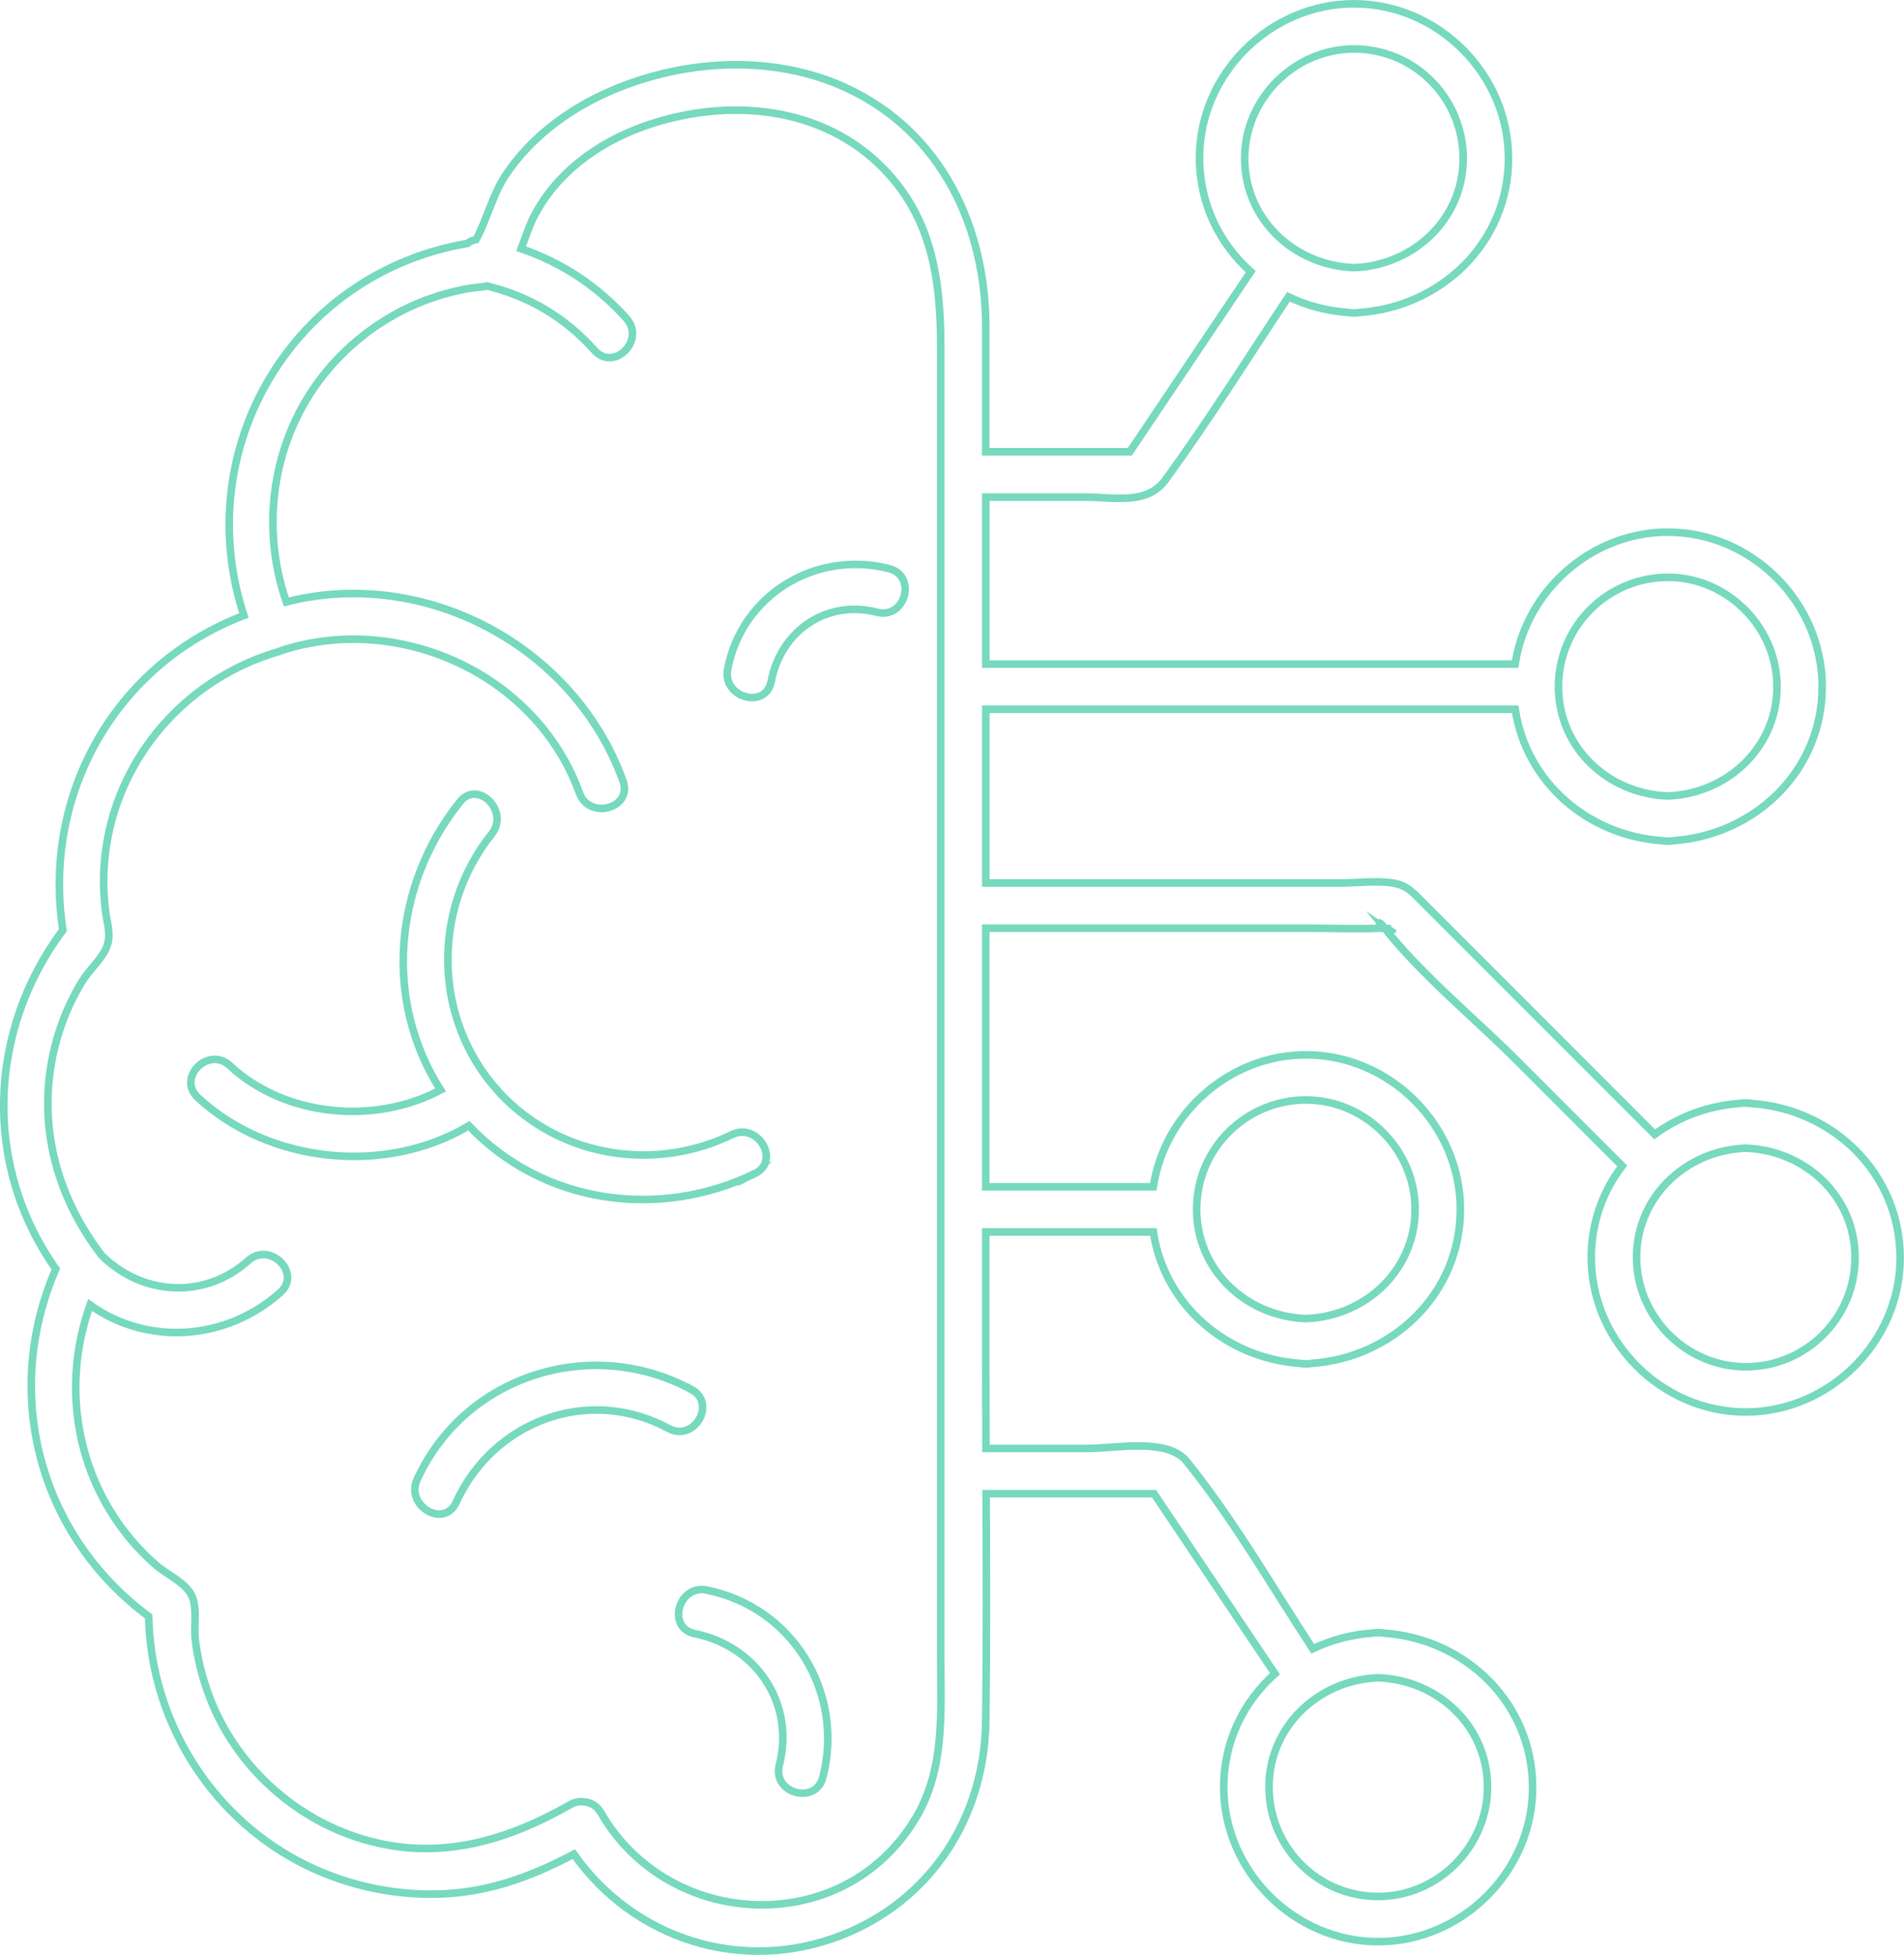 <?xml version="1.0" encoding="UTF-8"?>
<svg xmlns="http://www.w3.org/2000/svg" id="Ebene_1" data-name="Ebene 1" viewBox="0 0 251.62 258.25">
  <defs>
    <style>
      .cls-1 {
        fill: none;
        stroke: #77d9bd;
        stroke-miterlimit: 10;
      }
    </style>
  </defs>
  <path class="cls-1" d="M93.41,210.05c-3.75-.76-5.36,5-1.59,5.76,8.14,1.65,13.25,9.21,11.17,17.37-.95,3.72,4.81,5.31,5.76,1.59,2.84-11.15-3.96-22.41-15.34-24.71ZM91.37,183.56c-13.21-7.14-29.95-1.9-36.25,11.9-1.58,3.47,3.56,6.51,5.16,3.01,4.92-10.77,17.5-15.47,28.08-9.76,3.38,1.83,6.4-3.33,3.01-5.16ZM99.74,155.05c3.46-1.68.43-6.83-3.01-5.16-9.96,4.83-22.02,3.1-29.95-4.75-9.51-9.41-10.07-24.62-1.79-34.98,2.37-2.97-1.82-7.23-4.22-4.22-8.85,11.08-10.04,26.34-2.54,38.05-8.7,4.64-20.57,3.57-27.86-3.22-2.81-2.62-7.04,1.6-4.22,4.22,9.37,8.72,24.81,10.3,35.81,3.73,9.83,10.35,25.14,12.45,37.79,6.32ZM117.49,75.12c-9.62-2.47-19.46,3.41-21.33,13.29-.71,3.76,5.04,5.36,5.76,1.59,1.26-6.65,7.32-10.83,13.99-9.12,3.72.96,5.31-4.8,1.59-5.76ZM183.02,122.65s-.03,0-.05,0c.04.03.07.05.11.07-.01-.02-.03-.03-.04-.04,0-.01-.01-.02-.02-.03ZM230.71,180.56c-7.64,0-14.08-6.2-14.42-13.82-.37-8.31,6.33-14.78,14.42-15.06,7.87.28,14.44,6.36,14.44,14.44s-6.58,14.44-14.44,14.44ZM120.92,240.33c-9.54,15.76-32.55,14.65-41.5-.85-.52-.9-1.28-1.33-2.07-1.42-.62-.13-1.31-.06-2.01.35-8.99,5.12-18.28,7.64-28.44,4.21-8.94-3.02-16.3-10.19-19.45-19.09-.79-2.22-1.36-4.54-1.64-6.88-.21-1.73.28-4.2-.44-5.79-.82-1.81-3.29-2.82-4.74-4.09-1.92-1.68-3.64-3.59-5.09-5.68-5.88-8.49-7.04-19.15-3.64-28.7,7.51,5.38,17.93,4.78,25.14-1.65,2.87-2.56-1.36-6.77-4.22-4.22-5.86,5.22-14.06,4.58-19.38-.67-.01-.02-.02-.03-.03-.05-5.29-6.89-7.95-15.22-6.84-23.92.55-4.31,2-8.47,4.25-12.19.9-1.49,2.59-2.95,3.24-4.51.68-1.64.11-3.05-.11-4.79-1.98-15.61,7.97-29.99,22.93-34.32.12-.04.22-.09.33-.14,15.59-5.07,33.73,3.19,39.36,18.83,1.29,3.59,7.06,2.04,5.76-1.59-6.42-17.84-26.25-28.33-44.49-23.65-3.49-10.07-1.81-21.47,4.87-29.93,3.05-3.86,7.03-7,11.5-9.07,2.34-1.09,4.85-1.87,7.39-2.35.99-.19,1.92-.22,2.79-.38,5.55,1.35,10.3,4.16,14.18,8.5,2.57,2.87,6.78-1.36,4.22-4.22-3.82-4.28-8.58-7.4-13.92-9.21.56-1.47,1.04-3.01,1.72-4.31,2.94-5.69,8.36-9.64,14.31-11.79,10.44-3.78,22.85-3.05,31.18,4.85,7.09,6.73,8.24,15.25,8.24,24.32v172.94c0,7.36.61,14.85-3.39,21.46ZM172.58,145.31c7.64,0,14.08,6.2,14.42,13.82.37,8.31-6.33,14.78-14.42,15.06-7.87-.28-14.44-6.36-14.44-14.44s6.58-14.44,14.44-14.44ZM196.58,236.09c0,7.87-6.58,14.44-14.44,14.44s-14.08-6.2-14.42-13.82c-.37-8.31,6.33-14.78,14.42-15.07,7.87.28,14.44,6.36,14.44,14.44ZM164.49,20.91c0-7.87,6.58-14.44,14.44-14.44s14.08,6.2,14.42,13.82c.37,8.31-6.33,14.78-14.42,15.07-7.87-.28-14.44-6.36-14.44-14.44ZM220.4,76.26c7.64,0,14.08,6.2,14.42,13.82.37,8.31-6.33,14.78-14.42,15.07-7.87-.28-14.44-6.36-14.44-14.44s6.58-14.44,14.44-14.44ZM231.44,145.76c-.23-.04-.47-.07-.73-.06-.26,0-.51.02-.73.06-4.2.29-8.1,1.75-11.31,4.09-10.2-10.2-20.41-20.41-30.61-30.61-1.3-1.3-2.09-2.29-4-2.59-2.2-.35-4.73,0-6.95,0h-46.83v-22.95h69.96c1.45,9.64,9.62,16.69,19.43,17.36.23.04.47.07.73.06.26,0,.51-.02.73-.06,10.77-.74,19.68-9.21,19.68-20.35s-9.31-20.41-20.41-20.41c-10.07,0-18.7,7.69-20.17,17.43h-69.95v-22.06h13.15c3.77,0,8.14,1.07,10.56-2.25,5.72-7.83,10.91-16.12,16.28-24.21,2.43,1.16,5.11,1.88,7.93,2.07.23.05.47.07.74.06.26,0,.51-.01.73-.06,10.77-.74,19.68-9.21,19.68-20.35S190.04.5,178.93.5s-20.45,9.31-20.41,20.41c.02,6.06,2.65,11.31,6.77,14.98-5.33,7.93-10.65,15.86-15.98,23.79h-19.04v-16.51c0-13.2-5.86-25.65-18.29-31.49-9.96-4.68-22.2-3.83-32.08.7-5.17,2.37-9.9,5.99-13.08,10.75-1.7,2.55-2.45,5.81-3.9,8.51-.43.09-.82.27-1.15.52-23.05,3.92-36.77,27.08-29.54,49.15-16.93,6.43-26.68,23.57-23.92,41.56-9.91,13.26-10.6,31.12-.93,44.76-7.17,16.5-2.19,35.2,12.27,45.91.24,12.88,7.28,25.05,18.45,31.59,5.68,3.33,12.26,5.09,18.85,5.1,7,0,12.95-2.15,18.88-5.29,7.91,11.2,22.16,15.84,35.29,10.75,11.93-4.63,18.99-15.65,19.15-28.29.13-10.02.09-20.05.05-30.08h22.19c5.33,7.93,10.65,15.86,15.98,23.79-4.13,3.67-6.77,8.93-6.77,14.98,0,11.1,9.31,20.41,20.41,20.41s20.45-9.31,20.41-20.41c-.04-11.15-8.88-19.62-19.68-20.35-.23-.04-.47-.07-.73-.06-.26,0-.51.02-.73.06-2.81.19-5.49.91-7.92,2.07-5.41-8.27-10.49-17.1-16.65-24.75-2.55-3.17-9.41-1.71-13.04-1.71h-13.49c-.01-3.58-.03-7.16-.03-10.74v-17.86h22.15c1.45,9.64,9.62,16.69,19.43,17.36.23.04.47.07.73.06.26.01.51-.01.73-.06,10.77-.74,19.68-9.21,19.68-20.35s-9.31-20.41-20.41-20.41c-10.07,0-18.7,7.7-20.17,17.43h-22.14v-34.16h42.76c3.13,0,6.3.14,9.42,0,.05,0,.26.01.51.03-.66-.5-1.06-1.38.05,0,.48.03,1.09.06,1.15-.03-.3.45-.73.35-1.09.1,5.01,6.26,11.7,11.7,17.37,17.36,4.65,4.65,9.29,9.29,13.94,13.94-2.55,3.34-4.09,7.49-4.09,12.1,0,11.1,9.31,20.41,20.41,20.41s20.45-9.31,20.41-20.41c-.04-11.15-8.88-19.62-19.68-20.35Z"></path>
</svg>
